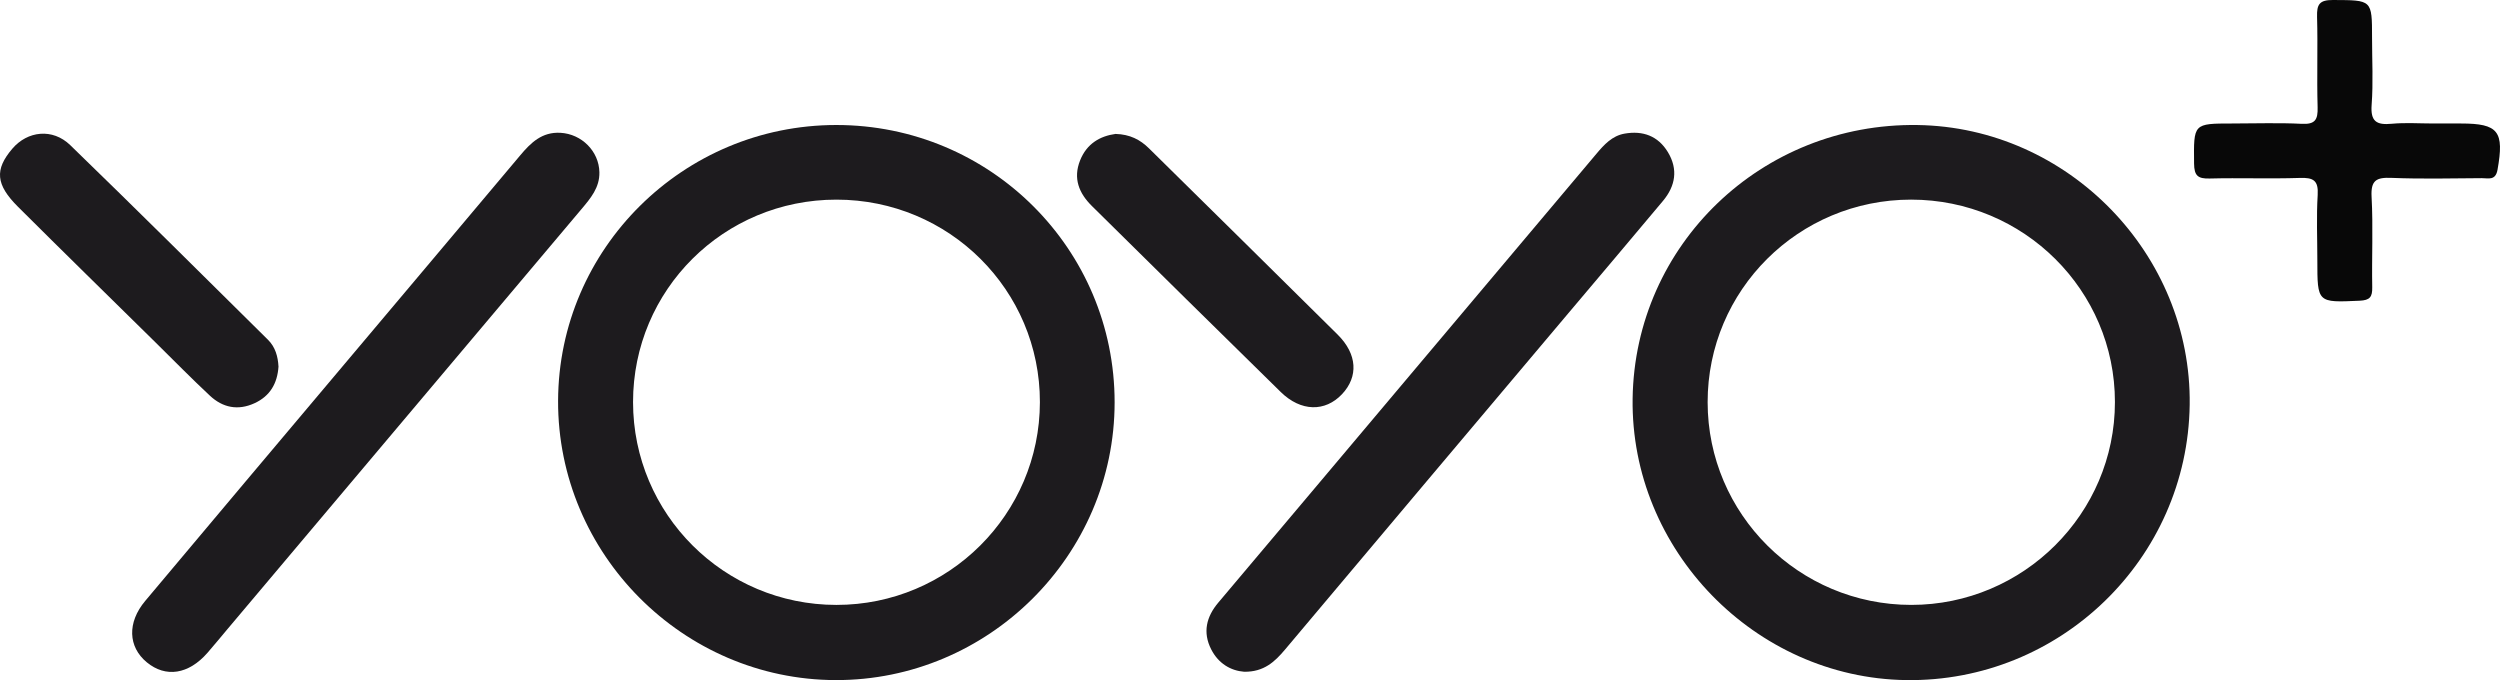 <svg version="1.1" viewBox="0 0 932.71 253.74" height="253.74pt" width="932.71pt" xmlns:xlink="http://www.w3.org/1999/xlink" xmlns="http://www.w3.org/2000/svg">
<defs>
<clipPath id="clip1">
  <path d="M 208 46 L 416 46 L 416 253.738 L 208 253.738 Z M 208 46"></path>
</clipPath>
<clipPath id="clip2">
  <path d="M 609 46 L 817 46 L 817 253.738 L 609 253.738 Z M 609 46"></path>
</clipPath>
<clipPath id="clip3">
  <path d="M 818 0 L 932.711 0 L 932.711 113 L 818 113 Z M 818 0"></path>
</clipPath>
</defs>
<g id="surface1">
<g clip-rule="nonzero" clip-path="url(#clip1)">
<path d="M 312.078 74.48 C 270.016 74.473 236.172 108.148 236.18 150.008 C 236.188 191.801 270.137 225.668 312.039 225.684 C 353.926 225.703 387.914 191.844 387.969 150.047 C 388.023 108.238 354.125 74.488 312.078 74.48 M 415.848 150.152 C 415.812 207.145 368.844 253.883 311.75 253.73 C 254.738 253.582 208.027 206.566 208.215 149.523 C 208.402 92.777 254.91 46.66 311.973 46.637 C 369.445 46.609 415.879 92.883 415.848 150.152" style="stroke:none;fill-rule:nonzero;fill:rgb(11.377%,10.594%,11.768%);fill-opacity:1;"></path>
</g>
<g clip-rule="nonzero" clip-path="url(#clip2)">
<path d="M 713.066 225.68 C 754.891 225.68 789.047 191.66 789.047 150 C 789.055 108.301 754.996 74.477 713.004 74.477 C 671 74.477 637.066 108.262 637.09 150.062 C 637.117 191.809 671.145 225.676 713.066 225.68 M 816.938 151.016 C 816.164 208.426 768.609 254.57 711.082 253.73 C 654.699 252.906 608.289 205.098 609.105 148.684 C 609.938 91.277 657.309 45.797 715.379 46.645 C 771.602 47.465 817.695 94.84 816.938 151.016" style="stroke:none;fill-rule:nonzero;fill:rgb(11.377%,10.594%,11.768%);fill-opacity:1;"></path>
</g>
<path d="M 223.625 64.258 C 223.75 69.984 220.34 73.98 216.945 78.008 C 172.957 130.184 128.98 182.367 85 234.547 C 82.473 237.547 79.992 240.59 77.414 243.547 C 70.371 251.617 61.836 252.93 54.762 247.09 C 47.785 241.332 47.406 232.273 54.164 224.207 C 78.855 194.75 103.645 165.375 128.402 135.973 C 150.297 109.973 172.219 83.996 194.078 57.965 C 198.062 53.219 202.227 49.156 209.113 49.547 C 217.004 49.992 223.461 56.402 223.625 64.258" style="stroke:none;fill-rule:nonzero;fill:rgb(11.377%,10.594%,11.768%);fill-opacity:1;"></path>
<path d="M 464.18 250.621 C 459.18 250.234 454.582 247.574 451.875 242.258 C 448.641 235.91 450.078 230.102 454.523 224.828 C 465.652 211.633 476.777 198.438 487.898 185.242 C 523.789 142.648 559.691 100.062 595.547 57.438 C 598.461 53.973 601.445 50.672 606.109 49.852 C 612.938 48.648 618.617 50.719 622.277 56.785 C 626.137 63.18 625.09 69.375 620.445 74.938 C 608.707 88.984 596.859 102.938 585.062 116.934 C 549.84 158.723 514.598 200.496 479.43 242.332 C 475.59 246.902 471.539 250.719 464.18 250.621" style="stroke:none;fill-rule:nonzero;fill:rgb(11.377%,10.594%,11.768%);fill-opacity:1;"></path>
<g clip-rule="nonzero" clip-path="url(#clip3)">
<path d="M 907.953 46.074 L 918.145 46.074 C 932.16 46.074 934.34 49.02 931.785 63.336 C 931.035 67.516 928.309 66.449 925.945 66.469 C 914.711 66.543 903.461 66.82 892.242 66.363 C 886.617 66.137 884.461 67.199 884.801 73.449 C 885.406 84.652 884.836 95.914 885.043 107.148 C 885.109 110.801 884.184 112.023 880.293 112.195 C 864.555 112.895 864.562 113.055 864.562 97.031 C 864.562 88.93 864.195 80.809 864.691 72.738 C 865.023 67.324 863.082 66.215 858.078 66.383 C 846.852 66.758 835.602 66.309 824.375 66.602 C 820.012 66.715 818.621 65.574 818.574 61.016 C 818.426 46.074 818.219 46.074 832.852 46.074 C 841.477 46.074 850.117 45.754 858.719 46.199 C 863.785 46.461 864.801 44.637 864.664 39.98 C 864.34 28.754 864.773 17.508 864.461 6.277 C 864.332 1.648 865.328 -0.027 870.406 0 C 884.969 0.078 884.973 -0.188 884.973 14.043 C 884.973 22.406 885.438 30.801 884.82 39.117 C 884.355 45.348 886.66 46.711 892.285 46.18 C 897.465 45.691 902.727 46.074 907.953 46.074" style="stroke:none;fill-rule:nonzero;fill:rgb(3.137%,3.137%,3.137%);fill-opacity:1;"></path>
</g>
<path d="M 416.18 49.965 C 421.57 50.121 425.383 52.105 428.684 55.367 C 452.137 78.527 475.664 101.621 499.062 124.844 C 506.406 132.133 506.844 140.527 500.68 147.066 C 494.387 153.746 485.344 153.609 477.844 146.27 C 454.285 123.215 430.855 100.023 407.387 76.875 C 402.539 72.09 400.289 66.57 402.965 59.84 C 405.457 53.57 410.445 50.754 416.18 49.965" style="stroke:none;fill-rule:nonzero;fill:rgb(11.377%,10.594%,11.768%);fill-opacity:1;"></path>
<path d="M 103.902 136.797 C 103.473 143.02 100.789 147.758 94.957 150.434 C 88.766 153.273 83.098 152.098 78.305 147.617 C 71.426 141.195 64.832 134.465 58.125 127.855 C 40.984 110.973 23.777 94.156 6.734 77.172 C -1.641 68.828 -2.031 63.258 4.594 55.48 C 10.266 48.824 19.609 47.754 26.195 54.137 C 50.984 78.156 75.457 102.512 100 126.785 C 102.719 129.477 103.703 133.023 103.902 136.797" style="stroke:none;fill-rule:nonzero;fill:rgb(11.377%,10.594%,11.768%);fill-opacity:1;"></path>
</g>
</svg>

